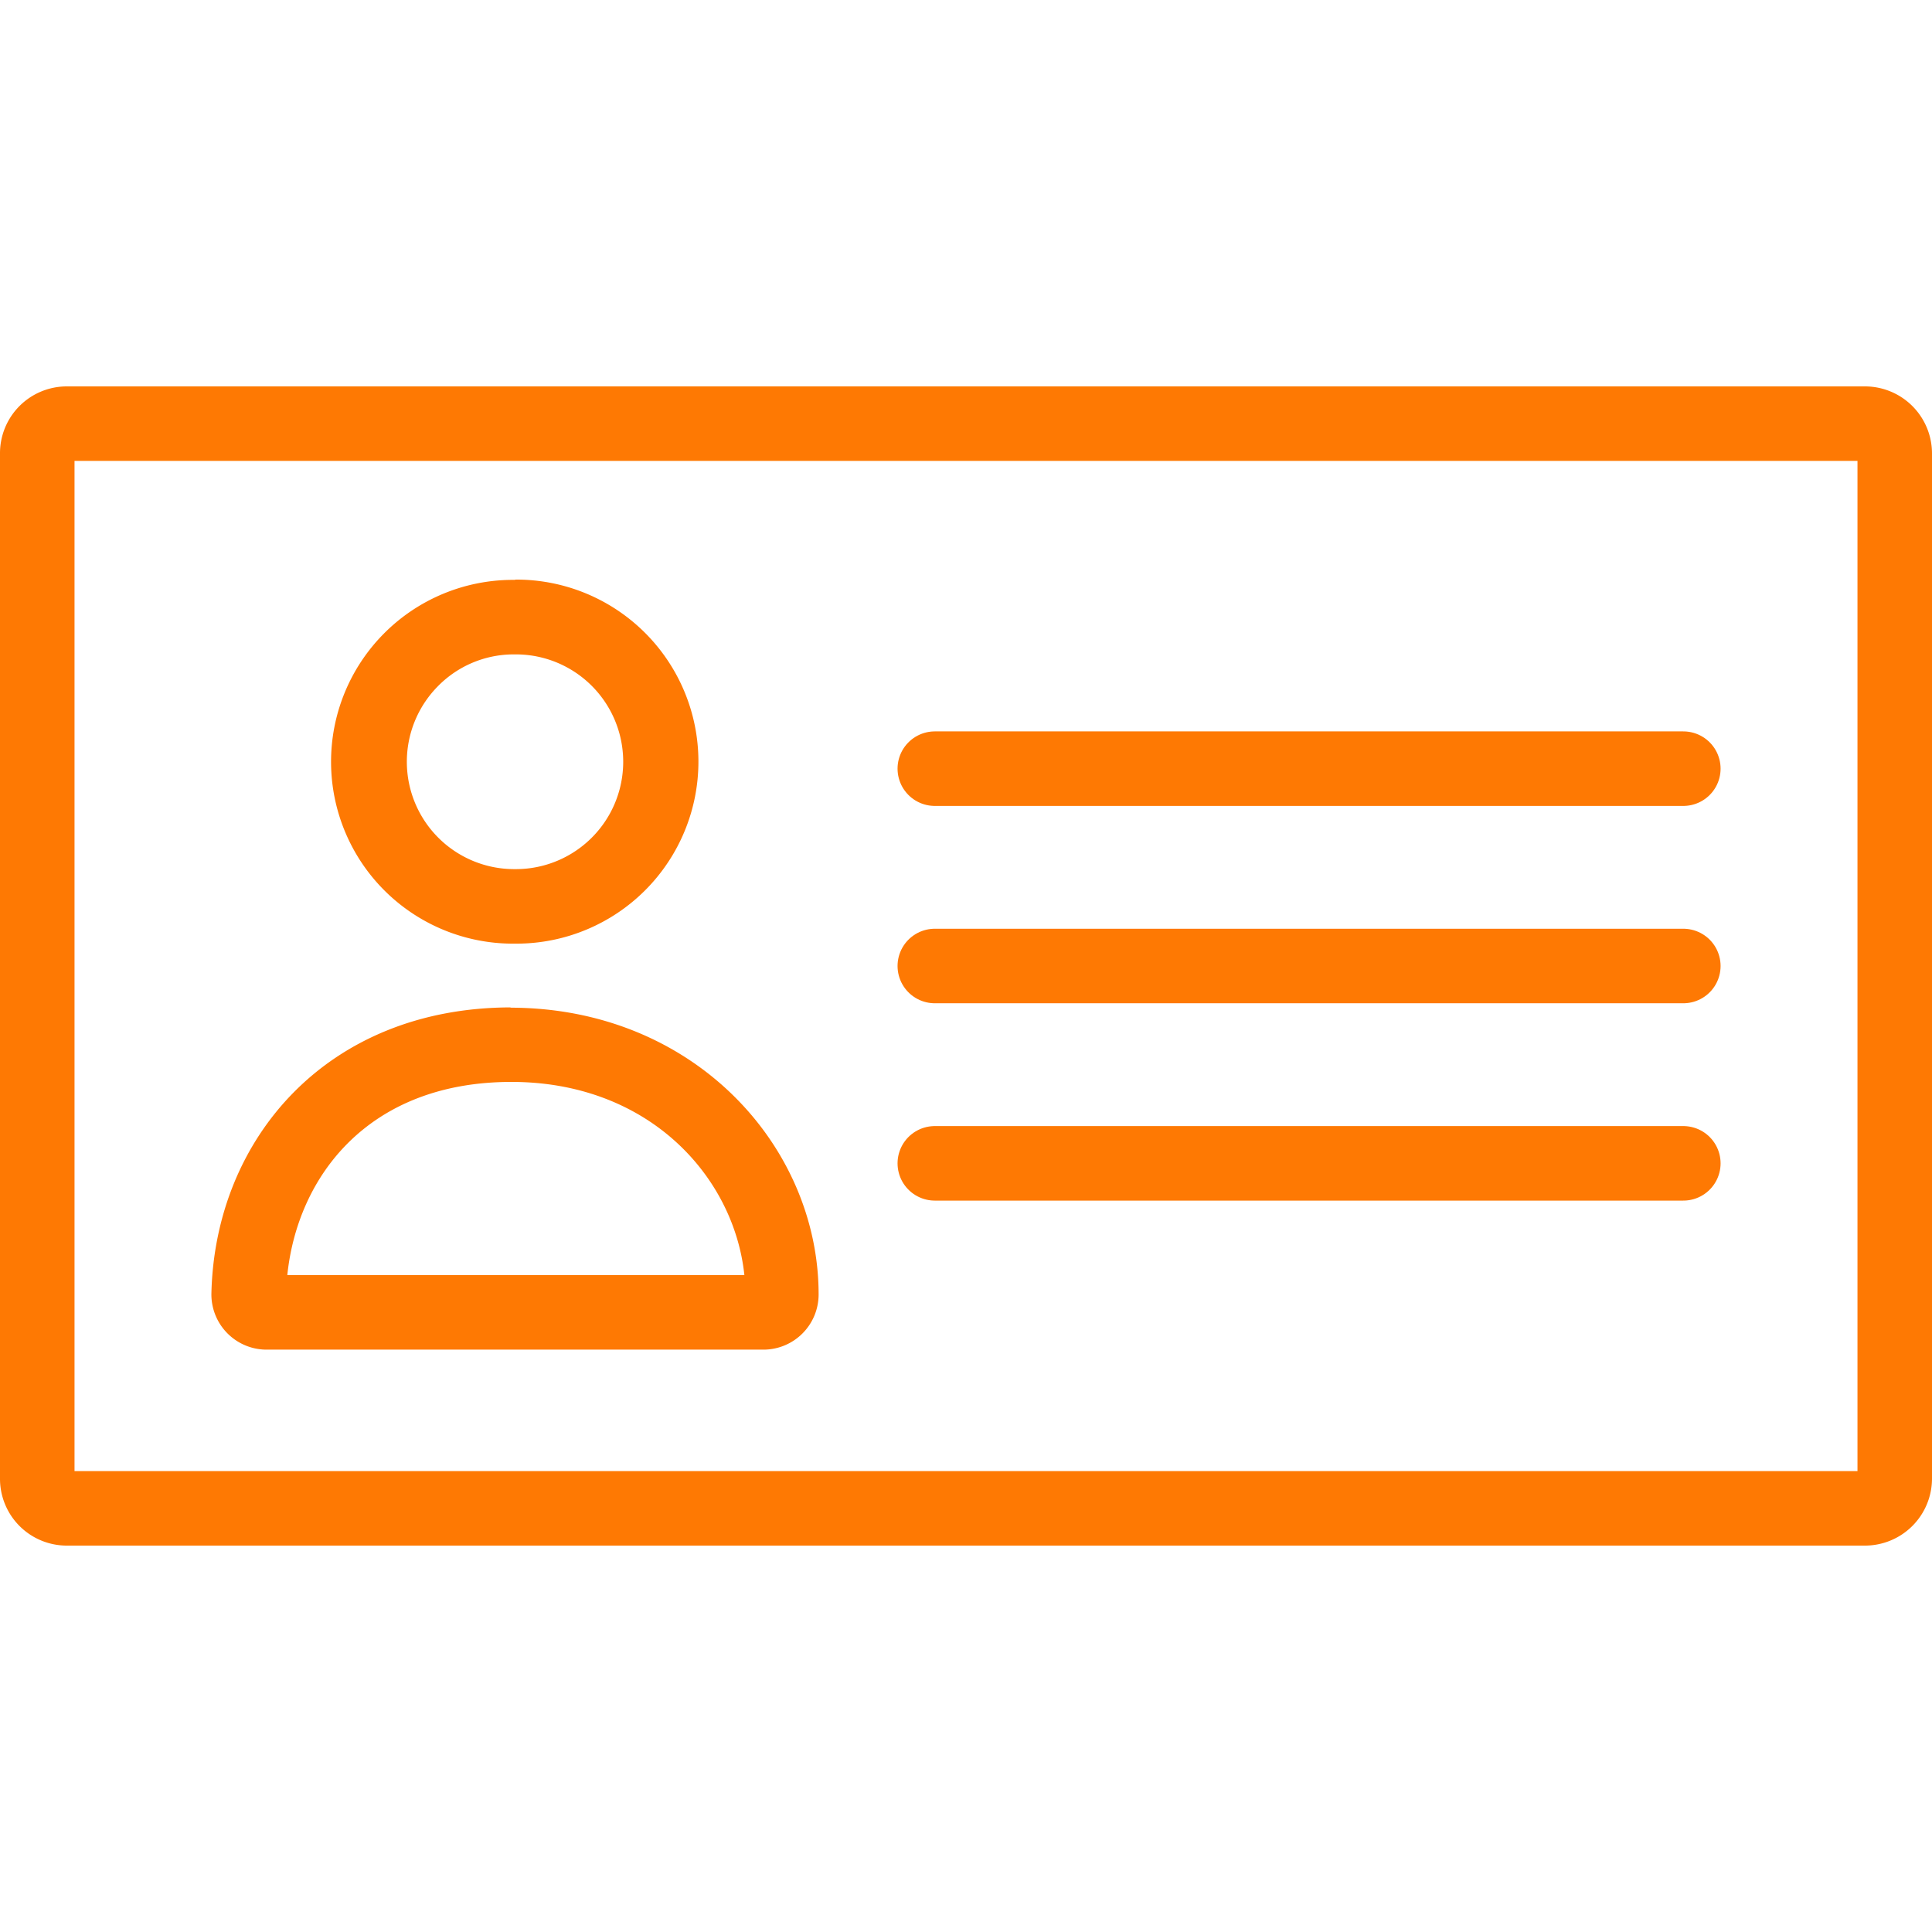 <svg xmlns="http://www.w3.org/2000/svg" width="70" height="70" viewBox="0 0 70 70"><defs><style>.cls-1{fill:#fe7903;}.cls-2{fill:none;stroke:#fe7903;stroke-linecap:round;stroke-miterlimit:10;stroke-width:2.7px;}</style></defs><g id="Social_Security_Disability" data-name="Social Security Disability"><path class="cls-1" d="M67.3,16.7V53.3H2.7V16.7H67.3m.27-2.7H2.42A2.42,2.42,0,0,0,0,16.43V53.57A2.42,2.42,0,0,0,2.42,56H67.57A2.43,2.43,0,0,0,70,53.57V16.43A2.43,2.43,0,0,0,67.57,14Z"/><line class="cls-2" x1="33.87" y1="27.85" x2="60.99" y2="27.85"/><line class="cls-2" x1="33.87" y1="35" x2="60.99" y2="35"/><line class="cls-2" x1="33.87" y1="42.15" x2="60.99" y2="42.15"/><path class="cls-1" d="M18.69,23.71a3.89,3.89,0,0,1,0,7.78h-.06a3.89,3.89,0,0,1-2.79-6.6,3.85,3.85,0,0,1,2.74-1.18h.06m0-2.7h-.1a6.59,6.59,0,0,0,.09,13.18h.1A6.59,6.59,0,0,0,18.69,21Z"/><path class="cls-1" d="M18.53,39.2c5,0,8.07,3.45,8.44,7H10.41c.37-3.59,2.95-7,8.12-7m0-2.7c-6.68,0-10.73,4.76-10.87,10.34a2,2,0,0,0,2,2.06h18a2,2,0,0,0,2-2c0-5.36-4.51-10.39-11.18-10.39Z"/></g></svg>